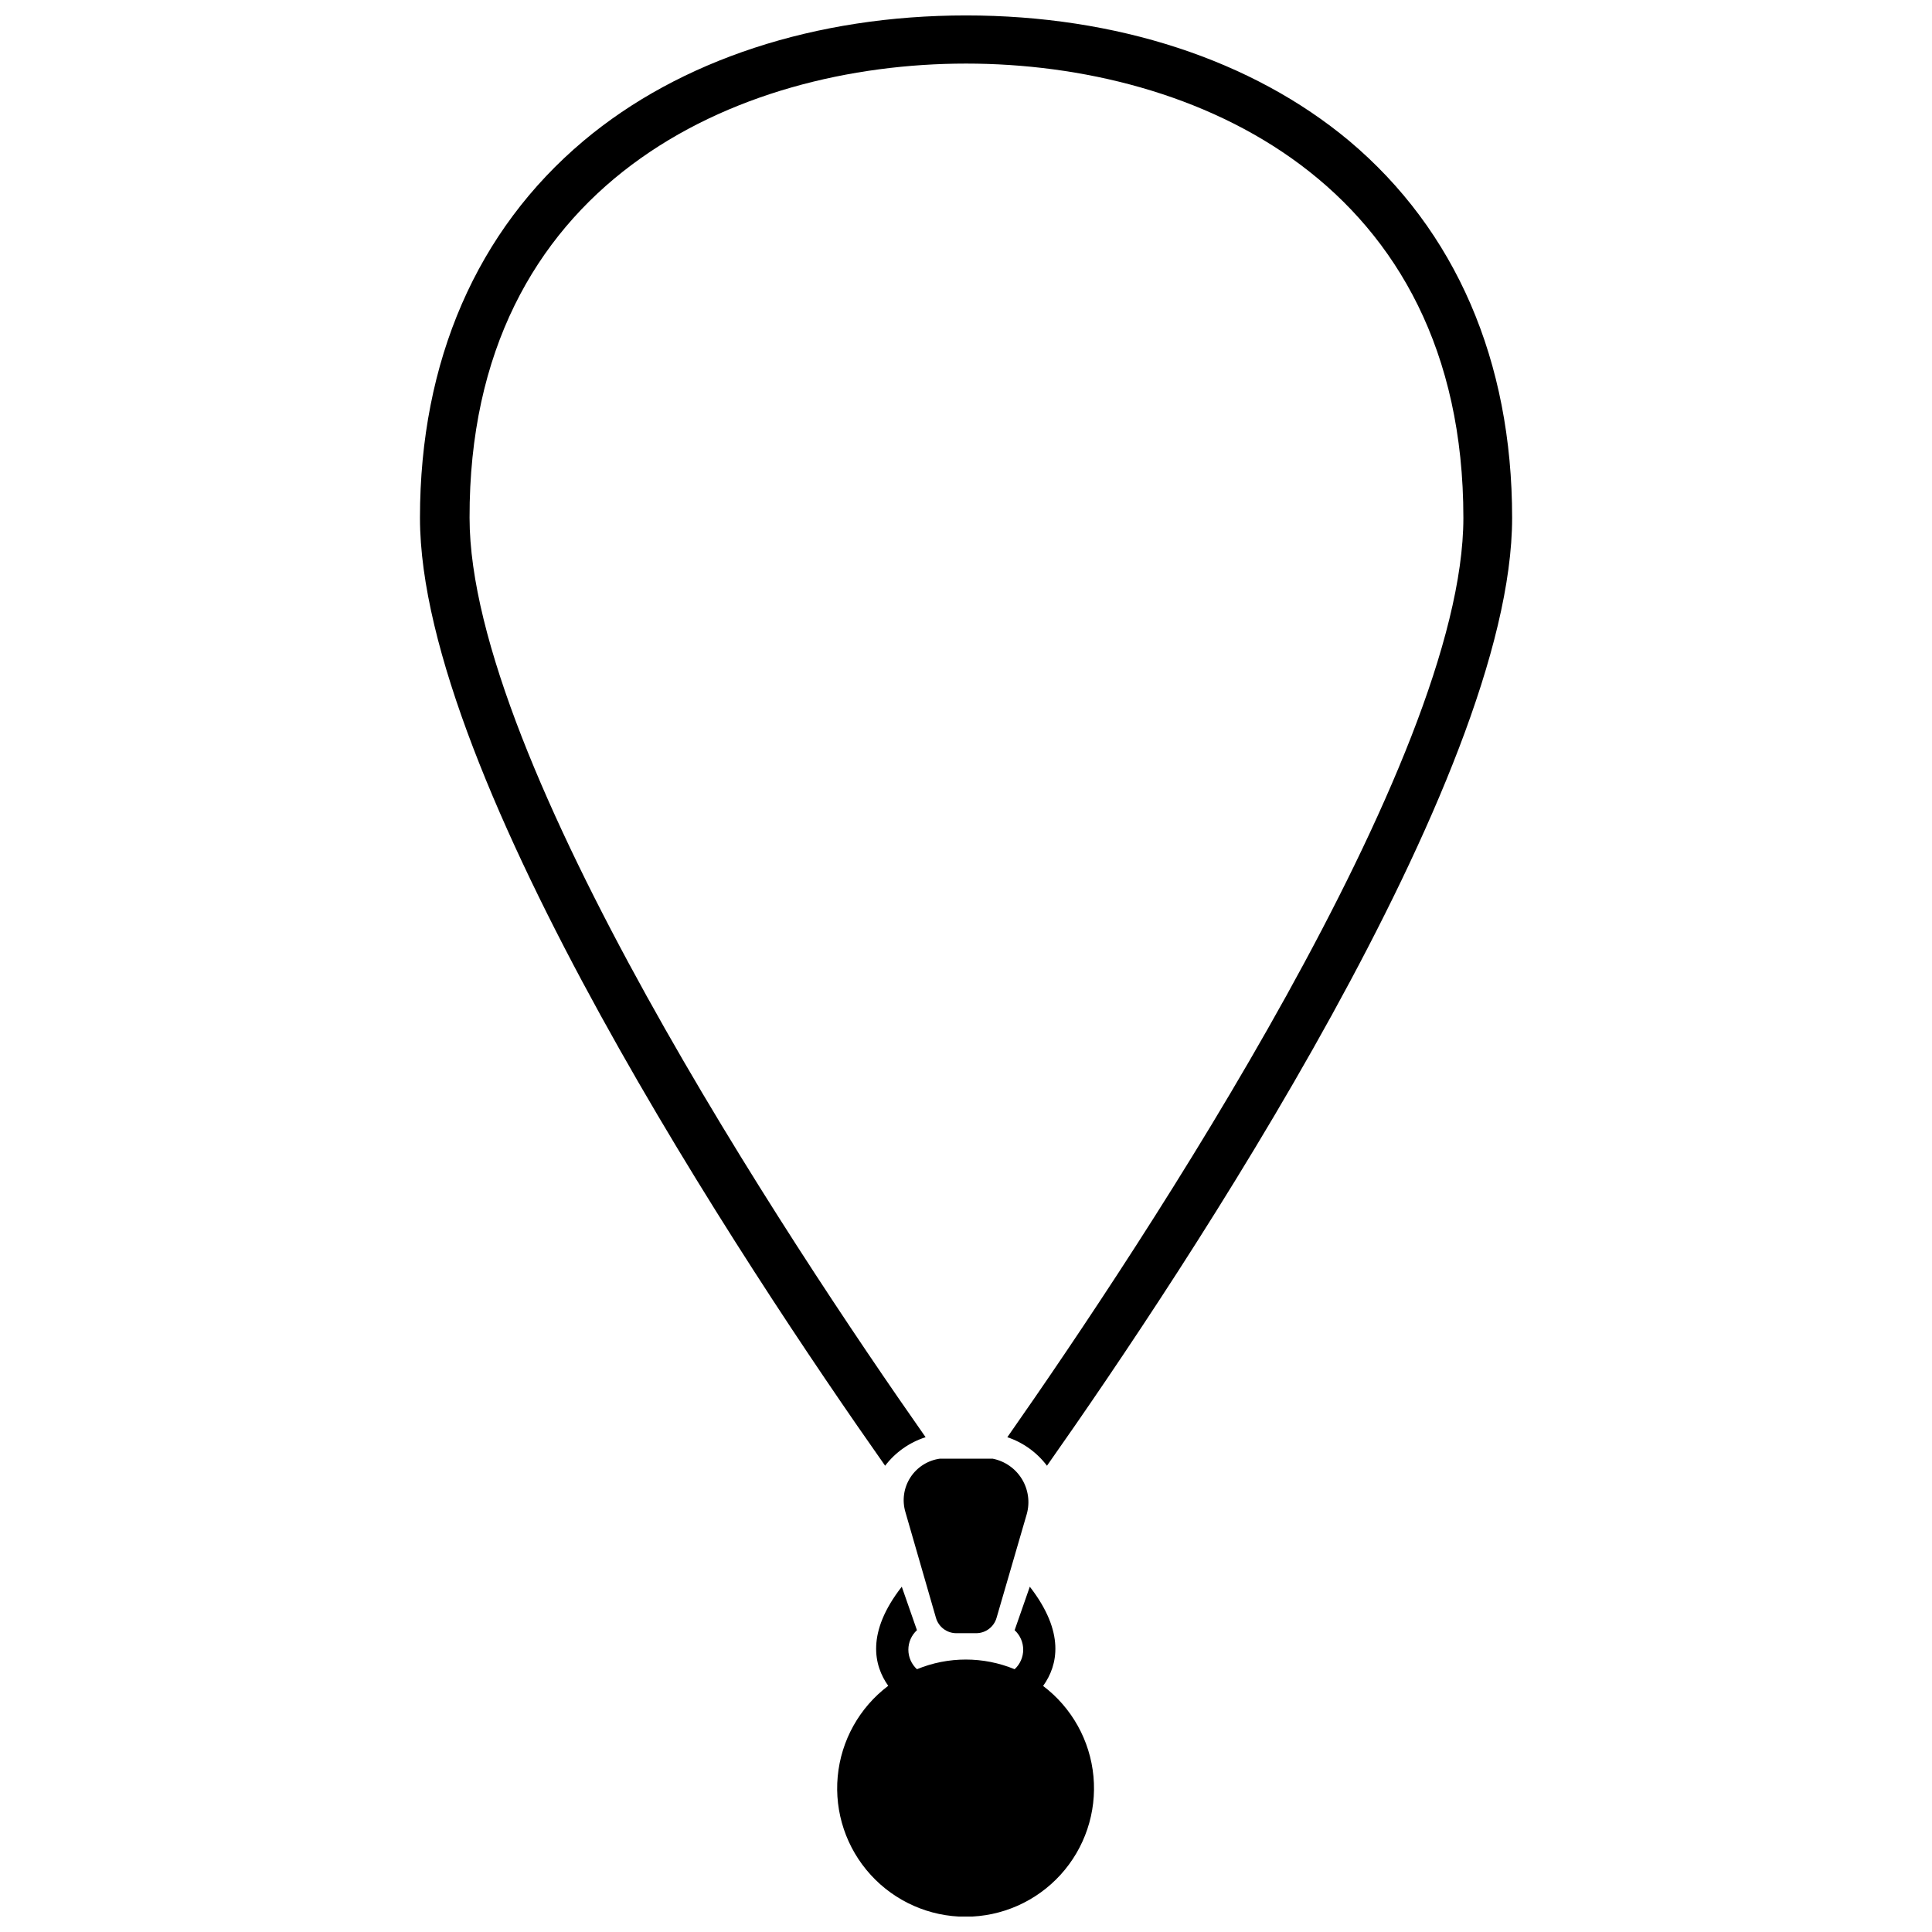 <?xml version="1.0" encoding="UTF-8"?>
<!-- Uploaded to: ICON Repo, www.iconrepo.com, Generator: ICON Repo Mixer Tools -->
<svg width="800px" height="800px" version="1.1" viewBox="144 144 512 512" xmlns="http://www.w3.org/2000/svg">
 <defs>
  <clipPath id="b">
   <path d="m365 564h69v87.902h-69z"/>
  </clipPath>
  <clipPath id="a">
   <path d="m255 148.09h290v384.91h-290z"/>
  </clipPath>
 </defs>
 <g clip-path="url(#b)">
  <path d="m420.5 590.7c3.805-5.359 5.844-14.043-3.59-26.207l-4.019 11.523h-0.004c1.449 1.328 2.273 3.203 2.273 5.172 0 1.965-0.824 3.84-2.273 5.172-8.289-3.418-17.594-3.418-25.887 0-1.445-1.332-2.273-3.207-2.273-5.172 0-1.969 0.828-3.844 2.273-5.172l-4.019-11.523c-9.488 12.168-7.394 20.902-3.59 26.262-7.641 5.766-12.5 14.484-13.387 24.02-0.887 9.531 2.285 18.996 8.734 26.07 6.449 7.078 15.578 11.109 25.152 11.109s18.707-4.031 25.156-11.109c6.449-7.074 9.617-16.539 8.734-26.07-0.887-9.535-5.746-18.254-13.391-24.02z"/>
 </g>
 <path d="m393.11 530.56c-3.215 0.434-6.078 2.246-7.84 4.965-1.766 2.723-2.25 6.078-1.328 9.188l8.094 28.031c0.688 2.394 2.867 4.051 5.359 4.07h5.359c2.508-0.027 4.691-1.711 5.359-4.125l7.988-27.441c0.883-3.156 0.406-6.539-1.312-9.328-1.723-2.789-4.531-4.731-7.746-5.359z"/>
 <g clip-path="url(#a)">
  <path d="m389.3 524.88c-36.125-51.508-120.86-179.28-120.86-243.65-0.215-88.863 70.801-120.38 131.58-120.38 60.777 0 131.79 31.516 131.79 120.38 0 64.316-84.789 192.14-120.86 243.65l0.004-0.004c4.184 1.398 7.848 4.035 10.504 7.559 36.82-52.309 123.27-182.23 123.27-251.21 0-41.59-14.953-76.16-43.199-99.906-25.676-21.438-61.637-33.23-101.52-33.23-39.875 0-75.836 11.793-101.35 33.23-28.246 23.742-43.363 58.312-43.363 99.902 0 68.766 86.453 198.9 123.27 251.21v0.004c2.715-3.559 6.457-6.199 10.719-7.559z"/>
 </g>
</svg>